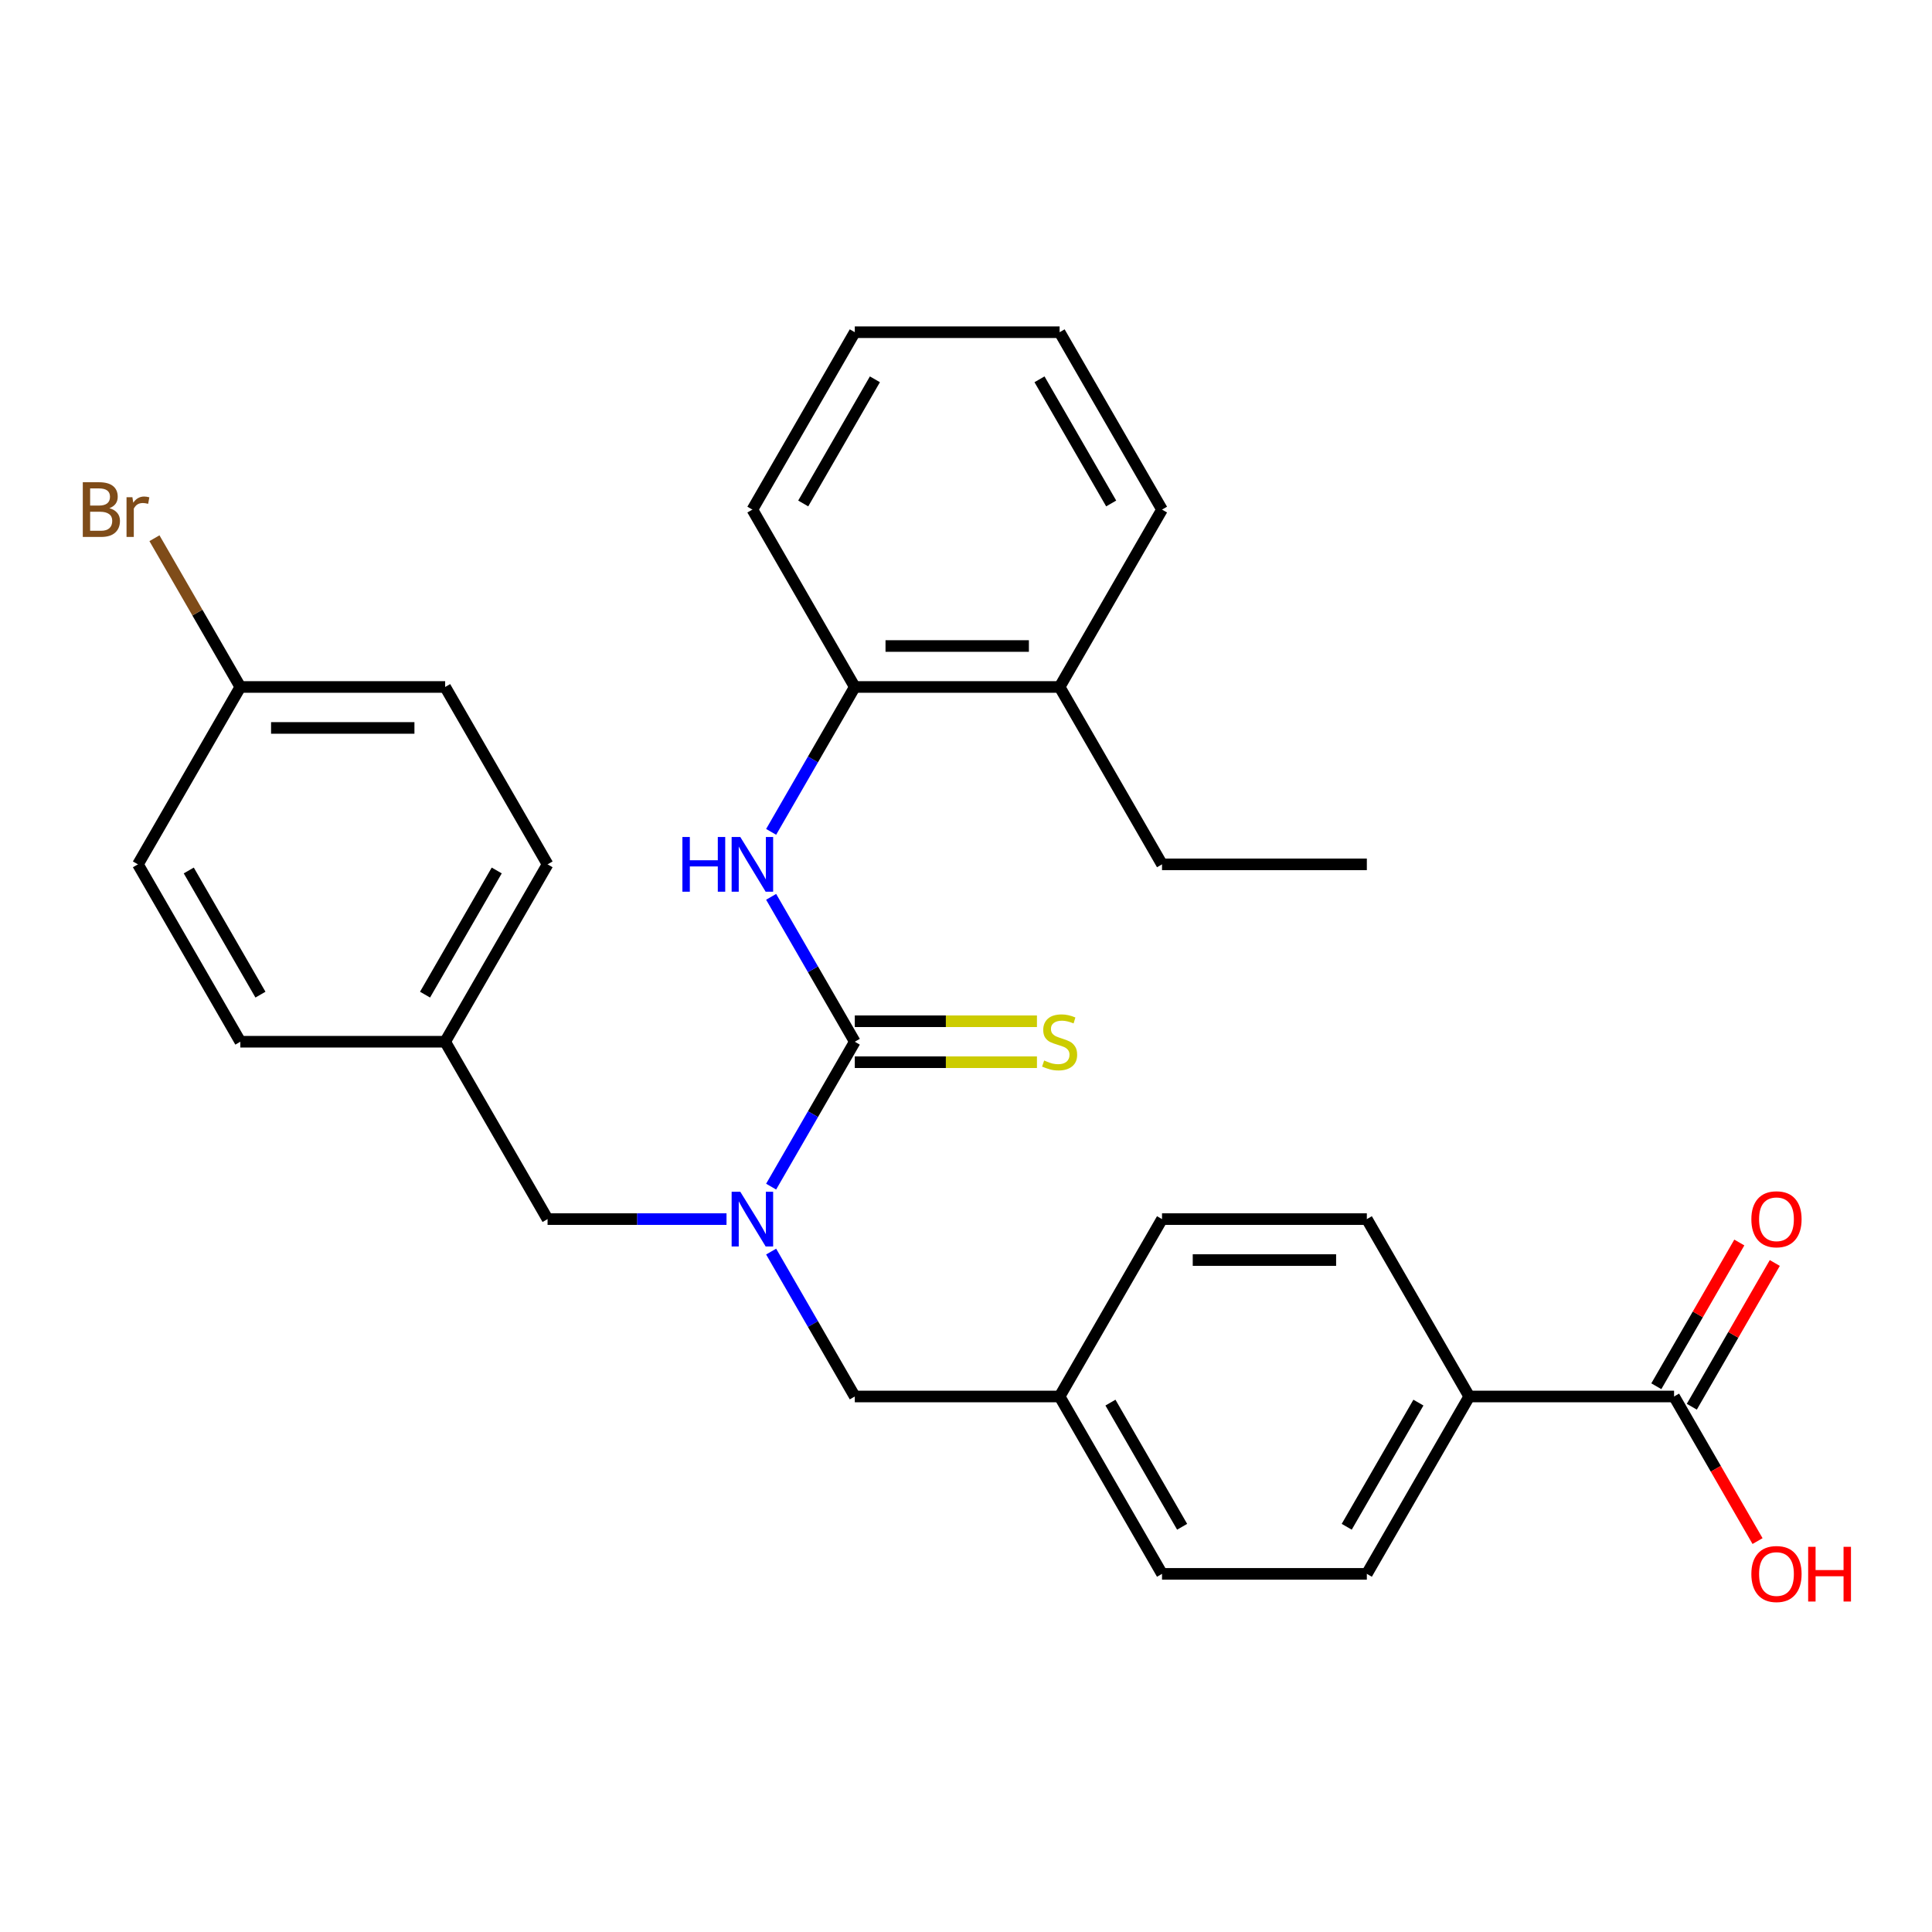 <?xml version='1.0' encoding='iso-8859-1'?>
<svg version='1.1' baseProfile='full'
              xmlns='http://www.w3.org/2000/svg'
                      xmlns:rdkit='http://www.rdkit.org/xml'
                      xmlns:xlink='http://www.w3.org/1999/xlink'
                  xml:space='preserve'
width='1000px' height='1000px' viewBox='0 0 1000 1000'>
<!-- END OF HEADER -->
<rect style='opacity:1.0;fill:#FFFFFF;stroke:none' width='1000' height='1000' x='0' y='0'> </rect>
<path class='bond-0' d='M 442.44,539.198 L 420.789,576.698' style='fill:none;fill-rule:evenodd;stroke:#000000;stroke-width:6px;stroke-linecap:butt;stroke-linejoin:miter;stroke-opacity:1' />
<path class='bond-0' d='M 420.789,576.698 L 399.139,614.198' style='fill:none;fill-rule:evenodd;stroke:#0000FF;stroke-width:6px;stroke-linecap:butt;stroke-linejoin:miter;stroke-opacity:1' />
<path class='bond-1' d='M 442.44,539.198 L 420.789,501.698' style='fill:none;fill-rule:evenodd;stroke:#000000;stroke-width:6px;stroke-linecap:butt;stroke-linejoin:miter;stroke-opacity:1' />
<path class='bond-1' d='M 420.789,501.698 L 399.139,464.198' style='fill:none;fill-rule:evenodd;stroke:#0000FF;stroke-width:6px;stroke-linecap:butt;stroke-linejoin:miter;stroke-opacity:1' />
<path class='bond-4' d='M 442.44,549.799 L 489.582,549.799' style='fill:none;fill-rule:evenodd;stroke:#000000;stroke-width:6px;stroke-linecap:butt;stroke-linejoin:miter;stroke-opacity:1' />
<path class='bond-4' d='M 489.582,549.799 L 536.723,549.799' style='fill:none;fill-rule:evenodd;stroke:#CCCC00;stroke-width:6px;stroke-linecap:butt;stroke-linejoin:miter;stroke-opacity:1' />
<path class='bond-4' d='M 442.44,528.597 L 489.582,528.597' style='fill:none;fill-rule:evenodd;stroke:#000000;stroke-width:6px;stroke-linecap:butt;stroke-linejoin:miter;stroke-opacity:1' />
<path class='bond-4' d='M 489.582,528.597 L 536.723,528.597' style='fill:none;fill-rule:evenodd;stroke:#CCCC00;stroke-width:6px;stroke-linecap:butt;stroke-linejoin:miter;stroke-opacity:1' />
<path class='bond-6' d='M 399.139,647.819 L 420.789,685.319' style='fill:none;fill-rule:evenodd;stroke:#0000FF;stroke-width:6px;stroke-linecap:butt;stroke-linejoin:miter;stroke-opacity:1' />
<path class='bond-6' d='M 420.789,685.319 L 442.44,722.819' style='fill:none;fill-rule:evenodd;stroke:#000000;stroke-width:6px;stroke-linecap:butt;stroke-linejoin:miter;stroke-opacity:1' />
<path class='bond-7' d='M 376.043,631.008 L 329.731,631.008' style='fill:none;fill-rule:evenodd;stroke:#0000FF;stroke-width:6px;stroke-linecap:butt;stroke-linejoin:miter;stroke-opacity:1' />
<path class='bond-7' d='M 329.731,631.008 L 283.42,631.008' style='fill:none;fill-rule:evenodd;stroke:#000000;stroke-width:6px;stroke-linecap:butt;stroke-linejoin:miter;stroke-opacity:1' />
<path class='bond-3' d='M 399.139,430.577 L 420.789,393.077' style='fill:none;fill-rule:evenodd;stroke:#0000FF;stroke-width:6px;stroke-linecap:butt;stroke-linejoin:miter;stroke-opacity:1' />
<path class='bond-3' d='M 420.789,393.077 L 442.44,355.577' style='fill:none;fill-rule:evenodd;stroke:#000000;stroke-width:6px;stroke-linecap:butt;stroke-linejoin:miter;stroke-opacity:1' />
<path class='bond-2' d='M 866.494,722.819 L 760.481,722.819' style='fill:none;fill-rule:evenodd;stroke:#000000;stroke-width:6px;stroke-linecap:butt;stroke-linejoin:miter;stroke-opacity:1' />
<path class='bond-8' d='M 875.675,728.119 L 897.153,690.919' style='fill:none;fill-rule:evenodd;stroke:#000000;stroke-width:6px;stroke-linecap:butt;stroke-linejoin:miter;stroke-opacity:1' />
<path class='bond-8' d='M 897.153,690.919 L 918.63,653.719' style='fill:none;fill-rule:evenodd;stroke:#FF0000;stroke-width:6px;stroke-linecap:butt;stroke-linejoin:miter;stroke-opacity:1' />
<path class='bond-8' d='M 857.313,717.518 L 878.79,680.318' style='fill:none;fill-rule:evenodd;stroke:#000000;stroke-width:6px;stroke-linecap:butt;stroke-linejoin:miter;stroke-opacity:1' />
<path class='bond-8' d='M 878.79,680.318 L 900.268,643.118' style='fill:none;fill-rule:evenodd;stroke:#FF0000;stroke-width:6px;stroke-linecap:butt;stroke-linejoin:miter;stroke-opacity:1' />
<path class='bond-14' d='M 866.494,722.819 L 888.098,760.239' style='fill:none;fill-rule:evenodd;stroke:#000000;stroke-width:6px;stroke-linecap:butt;stroke-linejoin:miter;stroke-opacity:1' />
<path class='bond-14' d='M 888.098,760.239 L 909.703,797.659' style='fill:none;fill-rule:evenodd;stroke:#FF0000;stroke-width:6px;stroke-linecap:butt;stroke-linejoin:miter;stroke-opacity:1' />
<path class='bond-9' d='M 442.44,355.577 L 548.453,355.577' style='fill:none;fill-rule:evenodd;stroke:#000000;stroke-width:6px;stroke-linecap:butt;stroke-linejoin:miter;stroke-opacity:1' />
<path class='bond-9' d='M 458.342,334.375 L 532.551,334.375' style='fill:none;fill-rule:evenodd;stroke:#000000;stroke-width:6px;stroke-linecap:butt;stroke-linejoin:miter;stroke-opacity:1' />
<path class='bond-23' d='M 442.44,355.577 L 389.433,263.767' style='fill:none;fill-rule:evenodd;stroke:#000000;stroke-width:6px;stroke-linecap:butt;stroke-linejoin:miter;stroke-opacity:1' />
<path class='bond-5' d='M 760.481,722.819 L 707.474,814.629' style='fill:none;fill-rule:evenodd;stroke:#000000;stroke-width:6px;stroke-linecap:butt;stroke-linejoin:miter;stroke-opacity:1' />
<path class='bond-5' d='M 734.167,725.989 L 697.063,790.256' style='fill:none;fill-rule:evenodd;stroke:#000000;stroke-width:6px;stroke-linecap:butt;stroke-linejoin:miter;stroke-opacity:1' />
<path class='bond-31' d='M 760.481,722.819 L 707.474,631.008' style='fill:none;fill-rule:evenodd;stroke:#000000;stroke-width:6px;stroke-linecap:butt;stroke-linejoin:miter;stroke-opacity:1' />
<path class='bond-12' d='M 442.44,722.819 L 548.453,722.819' style='fill:none;fill-rule:evenodd;stroke:#000000;stroke-width:6px;stroke-linecap:butt;stroke-linejoin:miter;stroke-opacity:1' />
<path class='bond-13' d='M 283.42,631.008 L 230.413,539.198' style='fill:none;fill-rule:evenodd;stroke:#000000;stroke-width:6px;stroke-linecap:butt;stroke-linejoin:miter;stroke-opacity:1' />
<path class='bond-24' d='M 548.453,355.577 L 601.46,447.388' style='fill:none;fill-rule:evenodd;stroke:#000000;stroke-width:6px;stroke-linecap:butt;stroke-linejoin:miter;stroke-opacity:1' />
<path class='bond-25' d='M 548.453,355.577 L 601.46,263.767' style='fill:none;fill-rule:evenodd;stroke:#000000;stroke-width:6px;stroke-linecap:butt;stroke-linejoin:miter;stroke-opacity:1' />
<path class='bond-10' d='M 707.474,631.008 L 601.46,631.008' style='fill:none;fill-rule:evenodd;stroke:#000000;stroke-width:6px;stroke-linecap:butt;stroke-linejoin:miter;stroke-opacity:1' />
<path class='bond-10' d='M 691.572,652.211 L 617.362,652.211' style='fill:none;fill-rule:evenodd;stroke:#000000;stroke-width:6px;stroke-linecap:butt;stroke-linejoin:miter;stroke-opacity:1' />
<path class='bond-11' d='M 707.474,814.629 L 601.46,814.629' style='fill:none;fill-rule:evenodd;stroke:#000000;stroke-width:6px;stroke-linecap:butt;stroke-linejoin:miter;stroke-opacity:1' />
<path class='bond-16' d='M 548.453,722.819 L 601.46,631.008' style='fill:none;fill-rule:evenodd;stroke:#000000;stroke-width:6px;stroke-linecap:butt;stroke-linejoin:miter;stroke-opacity:1' />
<path class='bond-17' d='M 548.453,722.819 L 601.46,814.629' style='fill:none;fill-rule:evenodd;stroke:#000000;stroke-width:6px;stroke-linecap:butt;stroke-linejoin:miter;stroke-opacity:1' />
<path class='bond-17' d='M 574.767,725.989 L 611.871,790.256' style='fill:none;fill-rule:evenodd;stroke:#000000;stroke-width:6px;stroke-linecap:butt;stroke-linejoin:miter;stroke-opacity:1' />
<path class='bond-19' d='M 230.413,539.198 L 124.399,539.198' style='fill:none;fill-rule:evenodd;stroke:#000000;stroke-width:6px;stroke-linecap:butt;stroke-linejoin:miter;stroke-opacity:1' />
<path class='bond-20' d='M 230.413,539.198 L 283.42,447.388' style='fill:none;fill-rule:evenodd;stroke:#000000;stroke-width:6px;stroke-linecap:butt;stroke-linejoin:miter;stroke-opacity:1' />
<path class='bond-20' d='M 220.002,514.825 L 257.107,450.558' style='fill:none;fill-rule:evenodd;stroke:#000000;stroke-width:6px;stroke-linecap:butt;stroke-linejoin:miter;stroke-opacity:1' />
<path class='bond-15' d='M 124.399,355.577 L 230.413,355.577' style='fill:none;fill-rule:evenodd;stroke:#000000;stroke-width:6px;stroke-linecap:butt;stroke-linejoin:miter;stroke-opacity:1' />
<path class='bond-15' d='M 140.301,376.78 L 214.511,376.78' style='fill:none;fill-rule:evenodd;stroke:#000000;stroke-width:6px;stroke-linecap:butt;stroke-linejoin:miter;stroke-opacity:1' />
<path class='bond-18' d='M 124.399,355.577 L 102.171,317.077' style='fill:none;fill-rule:evenodd;stroke:#000000;stroke-width:6px;stroke-linecap:butt;stroke-linejoin:miter;stroke-opacity:1' />
<path class='bond-18' d='M 102.171,317.077 L 79.943,278.576' style='fill:none;fill-rule:evenodd;stroke:#7F4C19;stroke-width:6px;stroke-linecap:butt;stroke-linejoin:miter;stroke-opacity:1' />
<path class='bond-30' d='M 124.399,355.577 L 71.393,447.388' style='fill:none;fill-rule:evenodd;stroke:#000000;stroke-width:6px;stroke-linecap:butt;stroke-linejoin:miter;stroke-opacity:1' />
<path class='bond-22' d='M 124.399,539.198 L 71.393,447.388' style='fill:none;fill-rule:evenodd;stroke:#000000;stroke-width:6px;stroke-linecap:butt;stroke-linejoin:miter;stroke-opacity:1' />
<path class='bond-22' d='M 134.811,514.825 L 97.706,450.558' style='fill:none;fill-rule:evenodd;stroke:#000000;stroke-width:6px;stroke-linecap:butt;stroke-linejoin:miter;stroke-opacity:1' />
<path class='bond-21' d='M 283.42,447.388 L 230.413,355.577' style='fill:none;fill-rule:evenodd;stroke:#000000;stroke-width:6px;stroke-linecap:butt;stroke-linejoin:miter;stroke-opacity:1' />
<path class='bond-27' d='M 389.433,263.767 L 442.44,171.956' style='fill:none;fill-rule:evenodd;stroke:#000000;stroke-width:6px;stroke-linecap:butt;stroke-linejoin:miter;stroke-opacity:1' />
<path class='bond-27' d='M 415.746,260.597 L 452.851,196.329' style='fill:none;fill-rule:evenodd;stroke:#000000;stroke-width:6px;stroke-linecap:butt;stroke-linejoin:miter;stroke-opacity:1' />
<path class='bond-26' d='M 601.46,447.388 L 707.474,447.388' style='fill:none;fill-rule:evenodd;stroke:#000000;stroke-width:6px;stroke-linecap:butt;stroke-linejoin:miter;stroke-opacity:1' />
<path class='bond-29' d='M 601.46,263.767 L 548.453,171.956' style='fill:none;fill-rule:evenodd;stroke:#000000;stroke-width:6px;stroke-linecap:butt;stroke-linejoin:miter;stroke-opacity:1' />
<path class='bond-29' d='M 575.147,260.597 L 538.042,196.329' style='fill:none;fill-rule:evenodd;stroke:#000000;stroke-width:6px;stroke-linecap:butt;stroke-linejoin:miter;stroke-opacity:1' />
<path class='bond-28' d='M 442.44,171.956 L 548.453,171.956' style='fill:none;fill-rule:evenodd;stroke:#000000;stroke-width:6px;stroke-linecap:butt;stroke-linejoin:miter;stroke-opacity:1' />
<path  class='atom-1' d='M 383.173 616.848
L 392.453 631.848
Q 393.373 633.328, 394.853 636.008
Q 396.333 638.688, 396.413 638.848
L 396.413 616.848
L 400.173 616.848
L 400.173 645.168
L 396.293 645.168
L 386.333 628.768
Q 385.173 626.848, 383.933 624.648
Q 382.733 622.448, 382.373 621.768
L 382.373 645.168
L 378.693 645.168
L 378.693 616.848
L 383.173 616.848
' fill='#0000FF'/>
<path  class='atom-2' d='M 353.213 433.228
L 357.053 433.228
L 357.053 445.268
L 371.533 445.268
L 371.533 433.228
L 375.373 433.228
L 375.373 461.548
L 371.533 461.548
L 371.533 448.468
L 357.053 448.468
L 357.053 461.548
L 353.213 461.548
L 353.213 433.228
' fill='#0000FF'/>
<path  class='atom-2' d='M 383.173 433.228
L 392.453 448.228
Q 393.373 449.708, 394.853 452.388
Q 396.333 455.068, 396.413 455.228
L 396.413 433.228
L 400.173 433.228
L 400.173 461.548
L 396.293 461.548
L 386.333 445.148
Q 385.173 443.228, 383.933 441.028
Q 382.733 438.828, 382.373 438.148
L 382.373 461.548
L 378.693 461.548
L 378.693 433.228
L 383.173 433.228
' fill='#0000FF'/>
<path  class='atom-5' d='M 540.453 548.918
Q 540.773 549.038, 542.093 549.598
Q 543.413 550.158, 544.853 550.518
Q 546.333 550.838, 547.773 550.838
Q 550.453 550.838, 552.013 549.558
Q 553.573 548.238, 553.573 545.958
Q 553.573 544.398, 552.773 543.438
Q 552.013 542.478, 550.813 541.958
Q 549.613 541.438, 547.613 540.838
Q 545.093 540.078, 543.573 539.358
Q 542.093 538.638, 541.013 537.118
Q 539.973 535.598, 539.973 533.038
Q 539.973 529.478, 542.373 527.278
Q 544.813 525.078, 549.613 525.078
Q 552.893 525.078, 556.613 526.638
L 555.693 529.718
Q 552.293 528.318, 549.733 528.318
Q 546.973 528.318, 545.453 529.478
Q 543.933 530.598, 543.973 532.558
Q 543.973 534.078, 544.733 534.998
Q 545.533 535.918, 546.653 536.438
Q 547.813 536.958, 549.733 537.558
Q 552.293 538.358, 553.813 539.158
Q 555.333 539.958, 556.413 541.598
Q 557.533 543.198, 557.533 545.958
Q 557.533 549.878, 554.893 551.998
Q 552.293 554.078, 547.933 554.078
Q 545.413 554.078, 543.493 553.518
Q 541.613 552.998, 539.373 552.078
L 540.453 548.918
' fill='#CCCC00'/>
<path  class='atom-9' d='M 906.501 631.088
Q 906.501 624.288, 909.861 620.488
Q 913.221 616.688, 919.501 616.688
Q 925.781 616.688, 929.141 620.488
Q 932.501 624.288, 932.501 631.088
Q 932.501 637.968, 929.101 641.888
Q 925.701 645.768, 919.501 645.768
Q 913.261 645.768, 909.861 641.888
Q 906.501 638.008, 906.501 631.088
M 919.501 642.568
Q 923.821 642.568, 926.141 639.688
Q 928.501 636.768, 928.501 631.088
Q 928.501 625.528, 926.141 622.728
Q 923.821 619.888, 919.501 619.888
Q 915.181 619.888, 912.821 622.688
Q 910.501 625.488, 910.501 631.088
Q 910.501 636.808, 912.821 639.688
Q 915.181 642.568, 919.501 642.568
' fill='#FF0000'/>
<path  class='atom-15' d='M 906.501 814.709
Q 906.501 807.909, 909.861 804.109
Q 913.221 800.309, 919.501 800.309
Q 925.781 800.309, 929.141 804.109
Q 932.501 807.909, 932.501 814.709
Q 932.501 821.589, 929.101 825.509
Q 925.701 829.389, 919.501 829.389
Q 913.261 829.389, 909.861 825.509
Q 906.501 821.629, 906.501 814.709
M 919.501 826.189
Q 923.821 826.189, 926.141 823.309
Q 928.501 820.389, 928.501 814.709
Q 928.501 809.149, 926.141 806.349
Q 923.821 803.509, 919.501 803.509
Q 915.181 803.509, 912.821 806.309
Q 910.501 809.109, 910.501 814.709
Q 910.501 820.429, 912.821 823.309
Q 915.181 826.189, 919.501 826.189
' fill='#FF0000'/>
<path  class='atom-15' d='M 935.901 800.629
L 939.741 800.629
L 939.741 812.669
L 954.221 812.669
L 954.221 800.629
L 958.061 800.629
L 958.061 828.949
L 954.221 828.949
L 954.221 815.869
L 939.741 815.869
L 939.741 828.949
L 935.901 828.949
L 935.901 800.629
' fill='#FF0000'/>
<path  class='atom-19' d='M 56.613 263.047
Q 59.333 263.807, 60.693 265.487
Q 62.093 267.127, 62.093 269.567
Q 62.093 273.487, 59.573 275.727
Q 57.093 277.927, 52.373 277.927
L 42.853 277.927
L 42.853 249.607
L 51.213 249.607
Q 56.053 249.607, 58.493 251.567
Q 60.933 253.527, 60.933 257.127
Q 60.933 261.407, 56.613 263.047
M 46.653 252.807
L 46.653 261.687
L 51.213 261.687
Q 54.013 261.687, 55.453 260.567
Q 56.933 259.407, 56.933 257.127
Q 56.933 252.807, 51.213 252.807
L 46.653 252.807
M 52.373 274.727
Q 55.133 274.727, 56.613 273.407
Q 58.093 272.087, 58.093 269.567
Q 58.093 267.247, 56.453 266.087
Q 54.853 264.887, 51.773 264.887
L 46.653 264.887
L 46.653 274.727
L 52.373 274.727
' fill='#7F4C19'/>
<path  class='atom-19' d='M 68.533 257.367
L 68.973 260.207
Q 71.133 257.007, 74.653 257.007
Q 75.773 257.007, 77.293 257.407
L 76.693 260.767
Q 74.973 260.367, 74.013 260.367
Q 72.333 260.367, 71.213 261.047
Q 70.133 261.687, 69.253 263.247
L 69.253 277.927
L 65.493 277.927
L 65.493 257.367
L 68.533 257.367
' fill='#7F4C19'/>
</svg>
